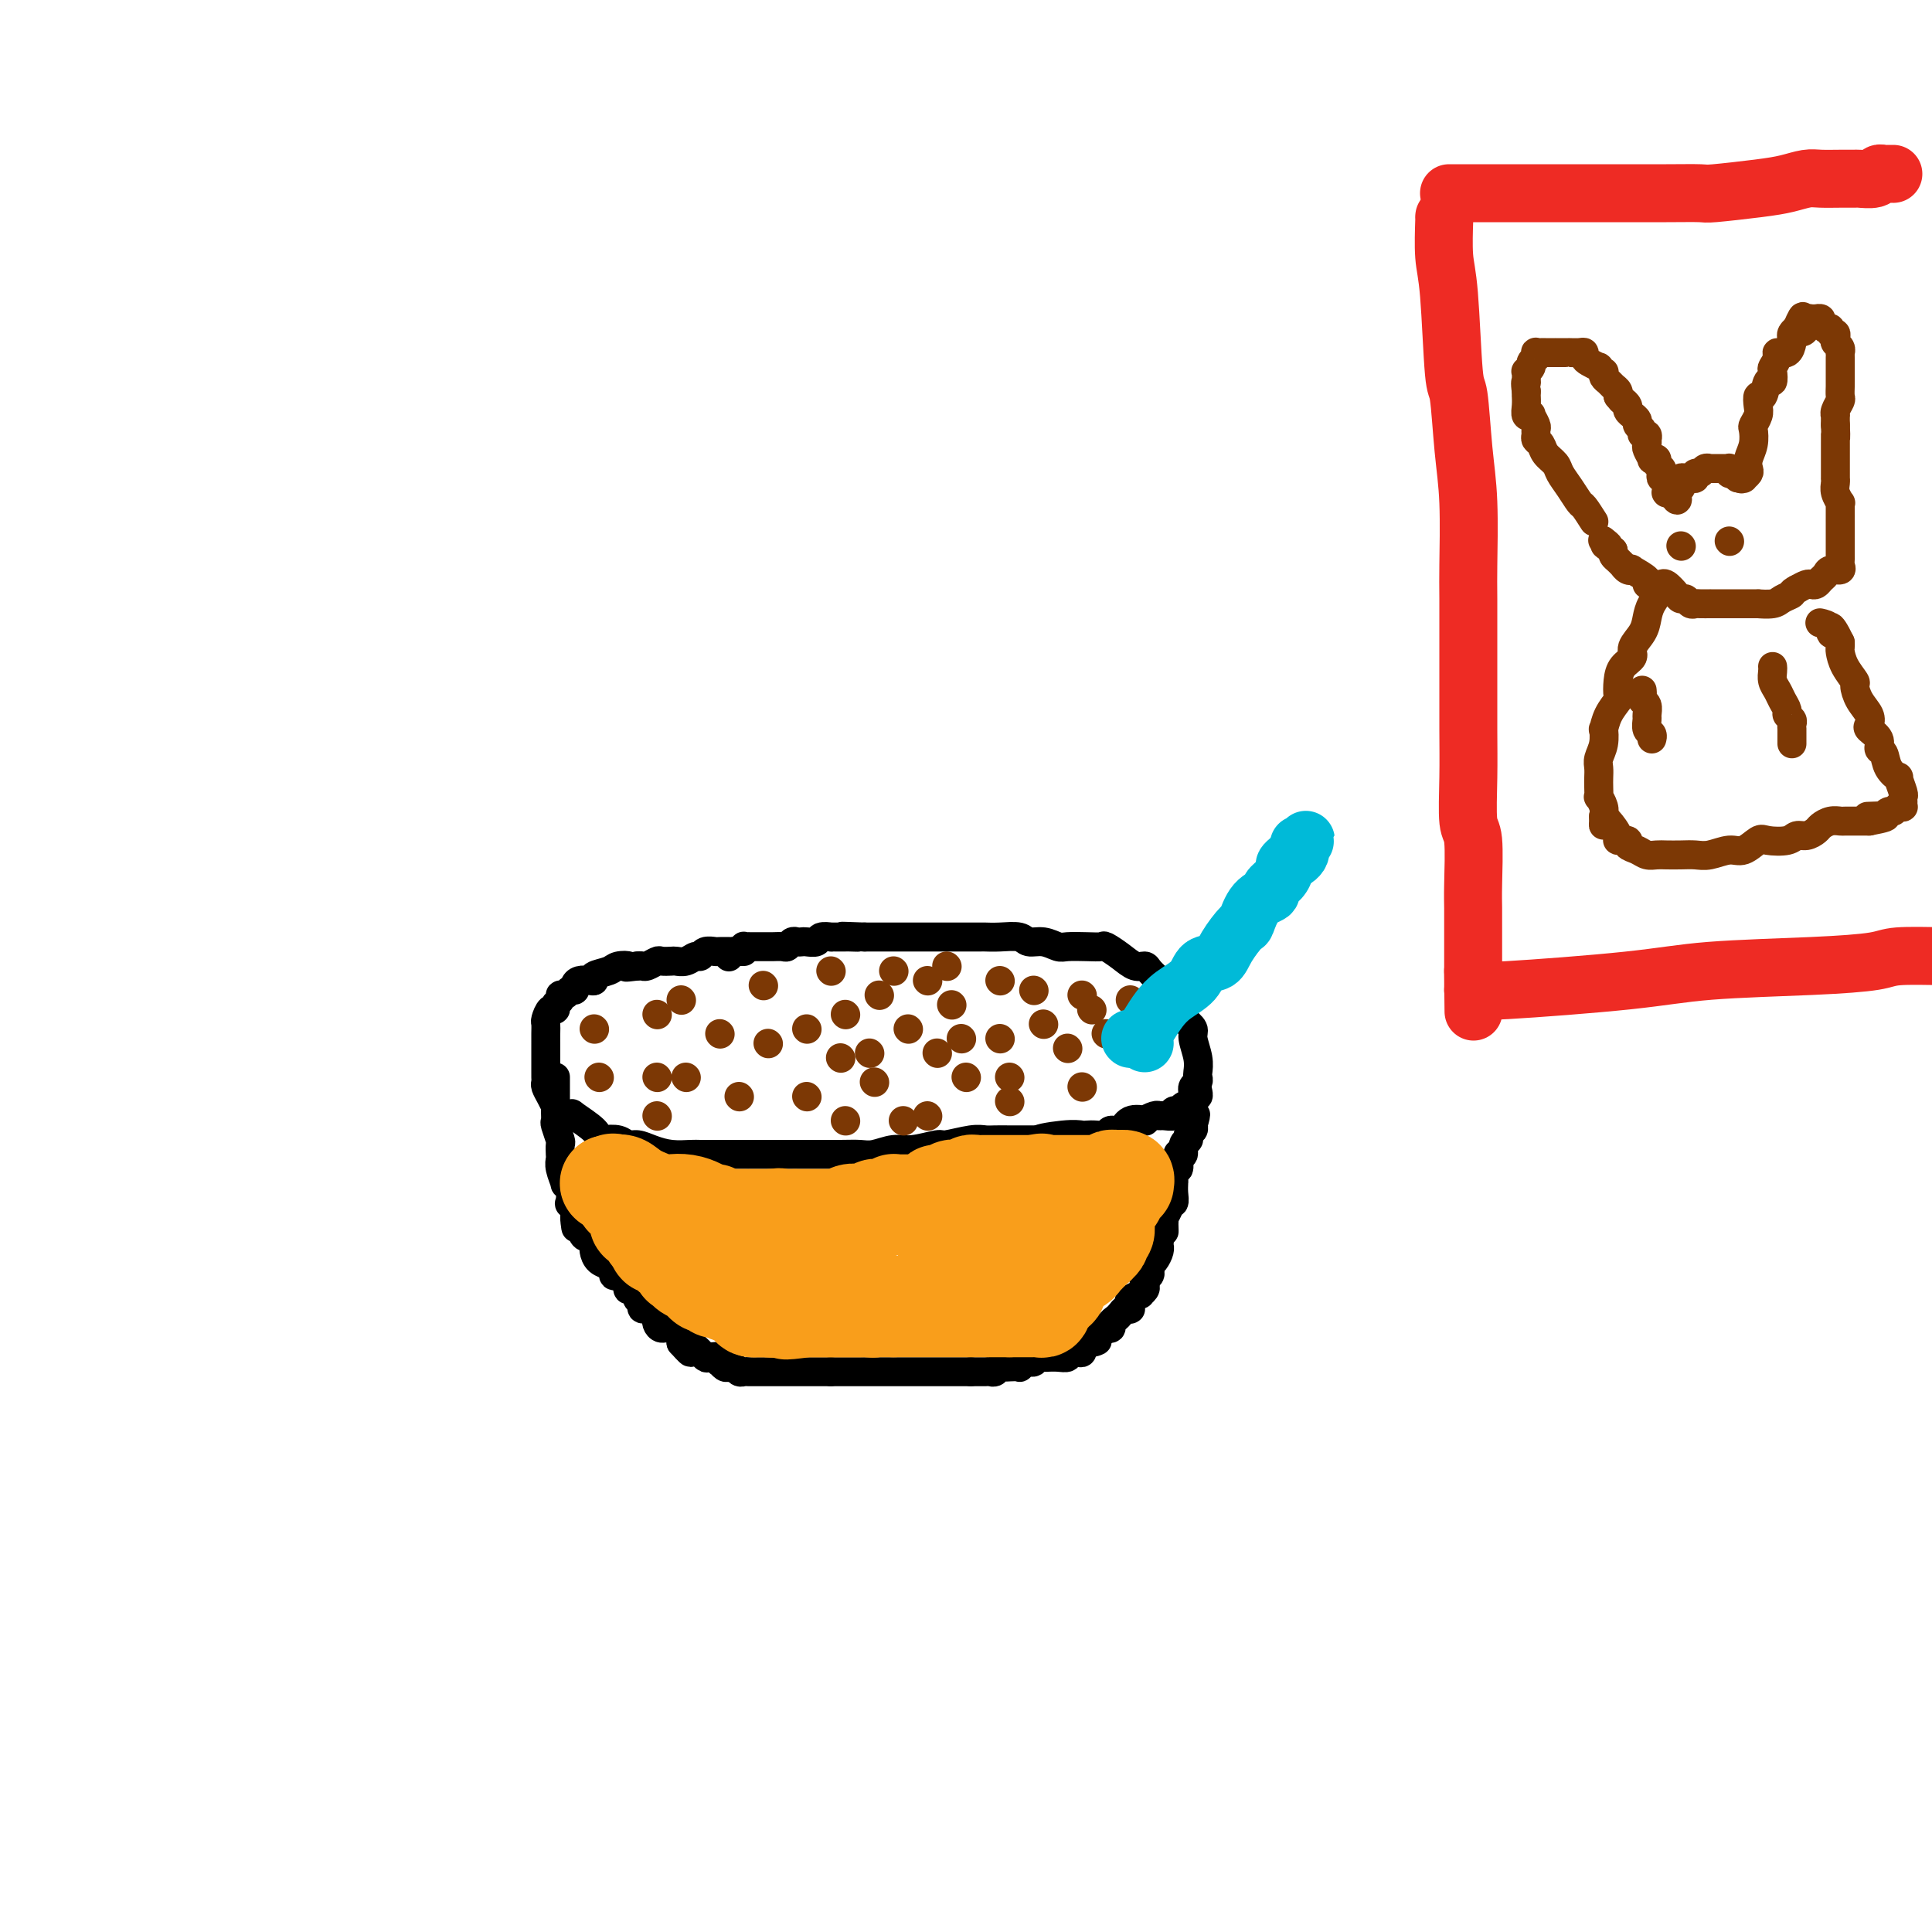 <svg viewBox='0 0 400 400' version='1.1' xmlns='http://www.w3.org/2000/svg' xmlns:xlink='http://www.w3.org/1999/xlink'><g fill='none' stroke='#000000' stroke-width='6' stroke-linecap='round' stroke-linejoin='round'><path d='M154,197c-0.325,0.000 -0.649,0.000 -1,0c-0.351,-0.000 -0.728,-0.001 -1,0c-0.272,0.001 -0.440,0.004 -1,0c-0.560,-0.004 -1.511,-0.016 -2,0c-0.489,0.016 -0.515,0.061 -1,0c-0.485,-0.061 -1.429,-0.226 -2,0c-0.571,0.226 -0.768,0.845 -1,1c-0.232,0.155 -0.500,-0.154 -1,0c-0.500,0.154 -1.232,0.772 -2,1c-0.768,0.228 -1.571,0.065 -2,0c-0.429,-0.065 -0.482,-0.031 -1,0c-0.518,0.031 -1.501,0.061 -2,0c-0.499,-0.061 -0.515,-0.212 -1,0c-0.485,0.212 -1.438,0.788 -2,1c-0.562,0.212 -0.732,0.061 -1,0c-0.268,-0.061 -0.634,-0.030 -1,0'/><path d='M132,200c-3.754,0.477 -2.140,0.170 -2,0c0.140,-0.170 -1.194,-0.203 -2,0c-0.806,0.203 -1.084,0.642 -2,1c-0.916,0.358 -2.470,0.634 -3,1c-0.530,0.366 -0.036,0.820 0,1c0.036,0.180 -0.386,0.086 -1,0c-0.614,-0.086 -1.421,-0.163 -2,0c-0.579,0.163 -0.930,0.565 -1,1c-0.070,0.435 0.140,0.904 0,1c-0.140,0.096 -0.630,-0.182 -1,0c-0.370,0.182 -0.620,0.824 -1,1c-0.380,0.176 -0.889,-0.112 -1,0c-0.111,0.112 0.177,0.625 0,1c-0.177,0.375 -0.818,0.610 -1,1c-0.182,0.390 0.095,0.933 0,1c-0.095,0.067 -0.561,-0.342 -1,0c-0.439,0.342 -0.850,1.435 -1,2c-0.150,0.565 -0.040,0.603 0,1c0.040,0.397 0.011,1.153 0,2c-0.011,0.847 -0.003,1.784 0,2c0.003,0.216 0.001,-0.289 0,0c-0.001,0.289 -0.000,1.373 0,2c0.000,0.627 0.000,0.798 0,1c-0.000,0.202 -0.001,0.434 0,1c0.001,0.566 0.003,1.464 0,2c-0.003,0.536 -0.012,0.710 0,1c0.012,0.290 0.044,0.696 0,1c-0.044,0.304 -0.166,0.505 0,1c0.166,0.495 0.619,1.284 1,2c0.381,0.716 0.691,1.358 1,2'/><path d='M115,229c0.835,3.587 2.421,2.555 3,2c0.579,-0.555 0.151,-0.633 1,0c0.849,0.633 2.976,1.977 4,3c1.024,1.023 0.945,1.723 1,2c0.055,0.277 0.244,0.129 1,0c0.756,-0.129 2.081,-0.241 3,0c0.919,0.241 1.433,0.835 2,1c0.567,0.165 1.186,-0.099 2,0c0.814,0.099 1.821,0.563 3,1c1.179,0.437 2.530,0.849 4,1c1.470,0.151 3.059,0.040 4,0c0.941,-0.040 1.234,-0.011 2,0c0.766,0.011 2.006,0.003 4,0c1.994,-0.003 4.743,-0.001 6,0c1.257,0.001 1.021,0.000 2,0c0.979,-0.000 3.171,-0.000 5,0c1.829,0.000 3.293,0.001 4,0c0.707,-0.001 0.657,-0.004 2,0c1.343,0.004 4.079,0.016 6,0c1.921,-0.016 3.026,-0.061 4,0c0.974,0.061 1.815,0.228 3,0c1.185,-0.228 2.712,-0.849 4,-1c1.288,-0.151 2.337,0.170 4,0c1.663,-0.170 3.939,-0.830 5,-1c1.061,-0.170 0.906,0.151 2,0c1.094,-0.151 3.437,-0.772 5,-1c1.563,-0.228 2.347,-0.061 3,0c0.653,0.061 1.175,0.016 2,0c0.825,-0.016 1.953,-0.004 3,0c1.047,0.004 2.013,0.001 3,0c0.987,-0.001 1.993,-0.001 3,0'/><path d='M215,236c11.803,-0.404 3.312,0.088 1,0c-2.312,-0.088 1.555,-0.754 4,-1c2.445,-0.246 3.466,-0.070 4,0c0.534,0.070 0.580,0.035 1,0c0.420,-0.035 1.213,-0.069 2,0c0.787,0.069 1.568,0.243 2,0c0.432,-0.243 0.517,-0.901 1,-1c0.483,-0.099 1.366,0.362 2,0c0.634,-0.362 1.021,-1.547 2,-2c0.979,-0.453 2.551,-0.174 3,0c0.449,0.174 -0.226,0.244 0,0c0.226,-0.244 1.352,-0.801 2,-1c0.648,-0.199 0.818,-0.038 1,0c0.182,0.038 0.376,-0.045 1,0c0.624,0.045 1.677,0.220 2,0c0.323,-0.220 -0.085,-0.833 0,-1c0.085,-0.167 0.664,0.114 1,0c0.336,-0.114 0.430,-0.623 1,-1c0.570,-0.377 1.617,-0.622 2,-1c0.383,-0.378 0.102,-0.889 0,-1c-0.102,-0.111 -0.023,0.178 0,0c0.023,-0.178 -0.008,-0.821 0,-1c0.008,-0.179 0.054,0.108 0,0c-0.054,-0.108 -0.210,-0.611 0,-1c0.210,-0.389 0.784,-0.664 1,-1c0.216,-0.336 0.073,-0.733 0,-1c-0.073,-0.267 -0.078,-0.403 0,-1c0.078,-0.597 0.237,-1.655 0,-3c-0.237,-1.345 -0.872,-2.978 -1,-4c-0.128,-1.022 0.249,-1.435 0,-2c-0.249,-0.565 -1.125,-1.283 -2,-2'/><path d='M245,211c-0.947,-2.312 -1.816,-1.593 -2,-2c-0.184,-0.407 0.316,-1.942 0,-3c-0.316,-1.058 -1.449,-1.641 -2,-2c-0.551,-0.359 -0.520,-0.494 -1,-1c-0.480,-0.506 -1.470,-1.383 -2,-2c-0.530,-0.617 -0.599,-0.974 -1,-1c-0.401,-0.026 -1.134,0.280 -2,0c-0.866,-0.280 -1.864,-1.147 -3,-2c-1.136,-0.853 -2.411,-1.692 -3,-2c-0.589,-0.308 -0.492,-0.087 -1,0c-0.508,0.087 -1.621,0.038 -3,0c-1.379,-0.038 -3.025,-0.067 -4,0c-0.975,0.067 -1.278,0.228 -2,0c-0.722,-0.228 -1.861,-0.846 -3,-1c-1.139,-0.154 -2.277,0.155 -3,0c-0.723,-0.155 -1.029,-0.774 -2,-1c-0.971,-0.226 -2.606,-0.061 -4,0c-1.394,0.061 -2.547,0.016 -3,0c-0.453,-0.016 -0.204,-0.004 -1,0c-0.796,0.004 -2.636,0.001 -4,0c-1.364,-0.001 -2.253,-0.000 -3,0c-0.747,0.000 -1.351,0.000 -2,0c-0.649,-0.000 -1.344,-0.000 -2,0c-0.656,0.000 -1.274,0.000 -2,0c-0.726,-0.000 -1.560,-0.000 -2,0c-0.440,0.000 -0.484,0.000 -1,0c-0.516,-0.000 -1.503,-0.000 -2,0c-0.497,0.000 -0.504,0.000 -1,0c-0.496,-0.000 -1.480,-0.000 -2,0c-0.520,0.000 -0.577,0.000 -1,0c-0.423,-0.000 -1.211,-0.000 -2,0'/><path d='M179,194c-8.136,-0.309 -3.477,-0.083 -2,0c1.477,0.083 -0.229,0.023 -1,0c-0.771,-0.023 -0.606,-0.007 -1,0c-0.394,0.007 -1.347,0.006 -2,0c-0.653,-0.006 -1.005,-0.016 -1,0c0.005,0.016 0.366,0.057 0,0c-0.366,-0.057 -1.460,-0.211 -2,0c-0.540,0.211 -0.526,0.788 -1,1c-0.474,0.212 -1.437,0.061 -2,0c-0.563,-0.061 -0.727,-0.030 -1,0c-0.273,0.030 -0.654,0.061 -1,0c-0.346,-0.061 -0.656,-0.212 -1,0c-0.344,0.212 -0.721,0.789 -1,1c-0.279,0.211 -0.459,0.057 -1,0c-0.541,-0.057 -1.441,-0.015 -2,0c-0.559,0.015 -0.776,0.004 -1,0c-0.224,-0.004 -0.456,-0.001 -1,0c-0.544,0.001 -1.399,-0.001 -2,0c-0.601,0.001 -0.949,0.004 -1,0c-0.051,-0.004 0.194,-0.016 0,0c-0.194,0.016 -0.826,0.061 -1,0c-0.174,-0.061 0.111,-0.226 0,0c-0.111,0.226 -0.617,0.844 -1,1c-0.383,0.156 -0.641,-0.150 -1,0c-0.359,0.150 -0.817,0.757 -1,1c-0.183,0.243 -0.092,0.121 0,0'/><path d='M115,223c0.000,0.245 0.000,0.490 0,1c-0.000,0.510 -0.001,1.286 0,2c0.001,0.714 0.004,1.365 0,2c-0.004,0.635 -0.015,1.254 0,2c0.015,0.746 0.057,1.618 0,2c-0.057,0.382 -0.211,0.273 0,1c0.211,0.727 0.788,2.290 1,3c0.212,0.710 0.061,0.566 0,1c-0.061,0.434 -0.031,1.447 0,2c0.031,0.553 0.065,0.646 0,1c-0.065,0.354 -0.227,0.968 0,2c0.227,1.032 0.845,2.482 1,3c0.155,0.518 -0.151,0.102 0,0c0.151,-0.102 0.759,0.108 1,1c0.241,0.892 0.116,2.466 0,3c-0.116,0.534 -0.224,0.028 0,0c0.224,-0.028 0.778,0.420 1,1c0.222,0.580 0.111,1.290 0,2'/><path d='M119,252c0.555,4.433 -0.059,1.014 0,0c0.059,-1.014 0.790,0.377 1,1c0.210,0.623 -0.101,0.479 0,1c0.101,0.521 0.616,1.708 1,2c0.384,0.292 0.638,-0.312 1,0c0.362,0.312 0.831,1.540 1,2c0.169,0.460 0.039,0.151 0,0c-0.039,-0.151 0.013,-0.145 0,0c-0.013,0.145 -0.090,0.429 0,1c0.090,0.571 0.349,1.429 1,2c0.651,0.571 1.694,0.856 2,1c0.306,0.144 -0.126,0.147 0,0c0.126,-0.147 0.808,-0.443 1,0c0.192,0.443 -0.107,1.625 0,2c0.107,0.375 0.620,-0.058 1,0c0.380,0.058 0.628,0.607 1,1c0.372,0.393 0.869,0.630 1,1c0.131,0.370 -0.104,0.872 0,1c0.104,0.128 0.548,-0.119 1,0c0.452,0.119 0.912,0.606 1,1c0.088,0.394 -0.197,0.697 0,1c0.197,0.303 0.876,0.606 1,1c0.124,0.394 -0.307,0.879 0,1c0.307,0.121 1.353,-0.121 2,0c0.647,0.121 0.897,0.605 1,1c0.103,0.395 0.059,0.701 0,1c-0.059,0.299 -0.135,0.591 0,1c0.135,0.409 0.479,0.934 1,1c0.521,0.066 1.217,-0.328 2,0c0.783,0.328 1.652,1.380 2,2c0.348,0.620 0.174,0.810 0,1'/><path d='M141,278c3.539,3.994 1.387,0.978 1,0c-0.387,-0.978 0.993,0.082 2,1c1.007,0.918 1.642,1.695 2,2c0.358,0.305 0.439,0.138 1,0c0.561,-0.138 1.603,-0.247 2,0c0.397,0.247 0.148,0.850 0,1c-0.148,0.150 -0.194,-0.152 0,0c0.194,0.152 0.629,0.759 1,1c0.371,0.241 0.677,0.117 1,0c0.323,-0.117 0.664,-0.228 1,0c0.336,0.228 0.667,0.793 1,1c0.333,0.207 0.668,0.055 1,0c0.332,-0.055 0.662,-0.015 1,0c0.338,0.015 0.686,0.004 1,0c0.314,-0.004 0.595,-0.001 1,0c0.405,0.001 0.935,0.000 1,0c0.065,-0.000 -0.333,-0.000 0,0c0.333,0.000 1.399,0.000 2,0c0.601,-0.000 0.739,-0.000 1,0c0.261,0.000 0.647,0.000 1,0c0.353,-0.000 0.673,-0.000 1,0c0.327,0.000 0.661,0.000 1,0c0.339,-0.000 0.682,-0.000 1,0c0.318,0.000 0.609,0.000 1,0c0.391,-0.000 0.882,-0.000 1,0c0.118,0.000 -0.136,0.000 0,0c0.136,-0.000 0.664,-0.000 1,0c0.336,0.000 0.482,0.000 1,0c0.518,-0.000 1.409,-0.000 2,0c0.591,0.000 0.883,0.000 1,0c0.117,-0.000 0.058,-0.000 0,0'/><path d='M172,284c2.962,0.000 1.366,0.000 1,0c-0.366,0.000 0.499,0.000 1,0c0.501,-0.000 0.639,0.000 1,0c0.361,0.000 0.945,0.000 1,0c0.055,0.000 -0.419,0.000 0,0c0.419,0.000 1.732,0.000 2,0c0.268,0.000 -0.510,0.000 0,0c0.510,0.000 2.307,0.000 3,0c0.693,0.000 0.281,0.000 0,0c-0.281,0.000 -0.431,0.000 0,0c0.431,-0.000 1.443,0.000 2,0c0.557,0.000 0.660,0.000 1,0c0.340,0.000 0.918,0.000 1,0c0.082,0.000 -0.333,0.000 0,0c0.333,0.000 1.413,-0.000 2,0c0.587,0.000 0.682,0.000 1,0c0.318,0.000 0.859,-0.000 1,0c0.141,0.000 -0.117,0.000 0,0c0.117,0.000 0.610,-0.000 1,0c0.390,0.000 0.677,0.000 1,0c0.323,0.000 0.682,-0.000 1,0c0.318,0.000 0.596,0.000 1,0c0.404,0.000 0.935,-0.000 1,0c0.065,0.000 -0.336,0.000 0,0c0.336,0.000 1.410,-0.000 2,0c0.590,0.000 0.696,0.000 1,0c0.304,0.000 0.805,-0.000 1,0c0.195,0.000 0.083,0.000 0,0c-0.083,0.000 -0.138,-0.000 0,0c0.138,0.000 0.468,0.000 1,0c0.532,0.000 1.266,0.000 2,0'/><path d='M201,284c4.665,0.000 1.827,0.001 1,0c-0.827,-0.001 0.356,-0.004 1,0c0.644,0.004 0.750,0.015 1,0c0.250,-0.015 0.643,-0.057 1,0c0.357,0.057 0.678,0.211 1,0c0.322,-0.211 0.646,-0.788 1,-1c0.354,-0.212 0.737,-0.061 1,0c0.263,0.061 0.404,0.031 1,0c0.596,-0.031 1.646,-0.065 2,0c0.354,0.065 0.010,0.228 0,0c-0.010,-0.228 0.313,-0.846 1,-1c0.687,-0.154 1.738,0.155 2,0c0.262,-0.155 -0.264,-0.774 0,-1c0.264,-0.226 1.318,-0.060 2,0c0.682,0.060 0.992,0.012 1,0c0.008,-0.012 -0.284,0.011 0,0c0.284,-0.011 1.146,-0.055 2,0c0.854,0.055 1.699,0.211 2,0c0.301,-0.211 0.056,-0.788 0,-1c-0.056,-0.212 0.076,-0.060 0,0c-0.076,0.060 -0.361,0.026 0,0c0.361,-0.026 1.368,-0.046 2,0c0.632,0.046 0.887,0.156 1,0c0.113,-0.156 0.082,-0.578 0,-1c-0.082,-0.422 -0.214,-0.844 0,-1c0.214,-0.156 0.776,-0.044 1,0c0.224,0.044 0.112,0.022 0,0'/><path d='M225,278c3.874,-0.885 1.559,-0.097 1,0c-0.559,0.097 0.639,-0.496 1,-1c0.361,-0.504 -0.115,-0.920 0,-1c0.115,-0.080 0.819,0.175 1,0c0.181,-0.175 -0.163,-0.782 0,-1c0.163,-0.218 0.831,-0.047 1,0c0.169,0.047 -0.162,-0.029 0,0c0.162,0.029 0.817,0.162 1,0c0.183,-0.162 -0.105,-0.618 0,-1c0.105,-0.382 0.602,-0.691 1,-1c0.398,-0.309 0.695,-0.618 1,-1c0.305,-0.382 0.618,-0.837 1,-1c0.382,-0.163 0.832,-0.032 1,0c0.168,0.032 0.053,-0.034 0,0c-0.053,0.034 -0.043,0.168 0,0c0.043,-0.168 0.120,-0.636 0,-1c-0.120,-0.364 -0.438,-0.622 0,-1c0.438,-0.378 1.633,-0.875 2,-1c0.367,-0.125 -0.094,0.121 0,0c0.094,-0.121 0.743,-0.610 1,-1c0.257,-0.390 0.121,-0.682 0,-1c-0.121,-0.318 -0.226,-0.662 0,-1c0.226,-0.338 0.782,-0.671 1,-1c0.218,-0.329 0.097,-0.652 0,-1c-0.097,-0.348 -0.170,-0.719 0,-1c0.170,-0.281 0.581,-0.473 1,-1c0.419,-0.527 0.844,-1.389 1,-2c0.156,-0.611 0.042,-0.972 0,-1c-0.042,-0.028 -0.012,0.278 0,0c0.012,-0.278 0.006,-1.139 0,-2'/><path d='M240,256c0.845,-2.034 0.957,-1.118 1,-1c0.043,0.118 0.015,-0.563 0,-1c-0.015,-0.437 -0.019,-0.629 0,-1c0.019,-0.371 0.061,-0.921 0,-1c-0.061,-0.079 -0.227,0.313 0,0c0.227,-0.313 0.845,-1.331 1,-2c0.155,-0.669 -0.155,-0.988 0,-1c0.155,-0.012 0.774,0.282 1,0c0.226,-0.282 0.060,-1.141 0,-2c-0.060,-0.859 -0.012,-1.716 0,-2c0.012,-0.284 -0.011,0.007 0,0c0.011,-0.007 0.055,-0.313 0,-1c-0.055,-0.687 -0.211,-1.757 0,-2c0.211,-0.243 0.787,0.341 1,0c0.213,-0.341 0.061,-1.606 0,-2c-0.061,-0.394 -0.031,0.084 0,0c0.031,-0.084 0.065,-0.730 0,-1c-0.065,-0.270 -0.228,-0.164 0,0c0.228,0.164 0.846,0.384 1,0c0.154,-0.384 -0.156,-1.374 0,-2c0.156,-0.626 0.778,-0.889 1,-1c0.222,-0.111 0.046,-0.071 0,0c-0.046,0.071 0.039,0.174 0,0c-0.039,-0.174 -0.203,-0.624 0,-1c0.203,-0.376 0.772,-0.679 1,-1c0.228,-0.321 0.114,-0.661 0,-1'/><path d='M247,233c1.083,-3.802 0.290,-1.806 0,-1c-0.290,0.806 -0.078,0.423 0,0c0.078,-0.423 0.021,-0.884 0,-1c-0.021,-0.116 -0.005,0.115 0,0c0.005,-0.115 0.000,-0.574 0,-1c-0.000,-0.426 0.004,-0.817 0,-1c-0.004,-0.183 -0.015,-0.158 0,0c0.015,0.158 0.057,0.449 0,0c-0.057,-0.449 -0.211,-1.637 0,-2c0.211,-0.363 0.789,0.099 1,0c0.211,-0.099 0.057,-0.757 0,-1c-0.057,-0.243 -0.016,-0.069 0,0c0.016,0.069 0.008,0.035 0,0'/></g>
<g fill='none' stroke='#7C3805' stroke-width='6' stroke-linecap='round' stroke-linejoin='round'><path d='M149,214c0.000,0.000 0.100,0.100 0.1,0.1'/><path d='M159,216c0.000,0.000 0.100,0.100 0.1,0.1'/><path d='M174,219c0.000,0.000 0.100,0.100 0.1,0.1'/><path d='M167,213c0.000,0.000 0.100,0.100 0.1,0.1'/><path d='M158,204c0.000,0.000 0.100,0.100 0.1,0.1'/><path d='M141,207c0.000,0.000 0.100,0.100 0.1,0.1'/><path d='M136,210c0.000,0.000 0.100,0.100 0.1,0.1'/><path d='M136,223c0.000,0.000 0.100,0.100 0.1,0.1'/><path d='M142,223c0.000,0.000 0.100,0.100 0.1,0.1'/><path d='M123,213c0.000,0.000 0.100,0.100 0.1,0.1'/><path d='M153,227c0.000,0.000 0.100,0.100 0.1,0.1'/><path d='M167,227c0.000,0.000 0.100,0.100 0.1,0.1'/><path d='M180,218c0.000,0.000 0.100,0.100 0.1,0.1'/><path d='M175,210c0.000,0.000 0.100,0.100 0.1,0.1'/><path d='M172,201c0.000,0.000 0.100,0.100 0.1,0.1'/><path d='M185,201c0.000,0.000 0.100,0.100 0.1,0.1'/><path d='M182,206c0.000,0.000 0.100,0.100 0.1,0.1'/><path d='M188,213c0.000,0.000 0.100,0.100 0.1,0.1'/><path d='M197,208c0.000,0.000 0.100,0.100 0.1,0.1'/><path d='M192,203c0.000,0.000 0.100,0.100 0.1,0.1'/><path d='M214,205c0.000,0.000 0.100,0.100 0.1,0.1'/><path d='M207,203c0.000,0.000 0.100,0.100 0.1,0.1'/><path d='M196,200c0.000,0.000 0.100,0.100 0.1,0.1'/><path d='M207,215c0.000,0.000 0.100,0.100 0.1,0.1'/><path d='M216,212c0.000,0.000 0.100,0.100 0.1,0.1'/><path d='M221,217c0.000,0.000 0.100,0.100 0.1,0.1'/><path d='M229,214c0.000,0.000 0.100,0.100 0.1,0.1'/><path d='M226,209c0.000,0.000 0.100,0.100 0.1,0.1'/><path d='M224,206c0.000,0.000 0.100,0.100 0.1,0.1'/><path d='M234,207c0.000,0.000 0.100,0.100 0.1,0.1'/><path d='M237,217c0.000,0.000 0.100,0.100 0.1,0.1'/><path d='M224,225c0.000,0.000 0.100,0.100 0.1,0.1'/><path d='M209,223c0.000,0.000 0.100,0.100 0.1,0.1'/><path d='M199,215c0.000,0.000 0.100,0.100 0.1,0.1'/><path d='M194,218c0.000,0.000 0.100,0.100 0.1,0.1'/><path d='M200,223c0.000,0.000 0.100,0.100 0.1,0.1'/><path d='M181,224c0.000,0.000 0.100,0.100 0.1,0.1'/><path d='M187,232c0.000,0.000 0.100,0.100 0.1,0.1'/><path d='M192,231c0.000,0.000 0.100,0.100 0.1,0.1'/><path d='M136,231c0.000,0.000 0.100,0.100 0.1,0.1'/><path d='M124,223c0.000,0.000 0.100,0.100 0.1,0.1'/><path d='M175,232c0.000,0.000 0.100,0.100 0.1,0.1'/><path d='M209,228c0.000,0.000 0.100,0.100 0.1,0.1'/></g>
<g fill='none' stroke='#F99E1B' stroke-width='20' stroke-linecap='round' stroke-linejoin='round'><path d='M139,252c0.303,-0.130 0.606,-0.260 1,0c0.394,0.260 0.879,0.908 1,1c0.121,0.092 -0.122,-0.374 0,0c0.122,0.374 0.610,1.589 1,2c0.390,0.411 0.682,0.018 1,0c0.318,-0.018 0.664,0.338 1,1c0.336,0.662 0.664,1.630 1,2c0.336,0.370 0.682,0.140 1,0c0.318,-0.140 0.608,-0.191 1,0c0.392,0.191 0.888,0.626 1,1c0.112,0.374 -0.158,0.689 0,1c0.158,0.311 0.746,0.618 1,1c0.254,0.382 0.176,0.837 0,1c-0.176,0.163 -0.449,0.033 0,0c0.449,-0.033 1.621,0.029 2,0c0.379,-0.029 -0.035,-0.151 0,0c0.035,0.151 0.517,0.576 1,1'/><path d='M152,263c1.946,1.944 0.310,1.305 0,1c-0.310,-0.305 0.706,-0.275 1,0c0.294,0.275 -0.132,0.795 0,1c0.132,0.205 0.823,0.093 1,0c0.177,-0.093 -0.160,-0.168 0,0c0.160,0.168 0.817,0.580 1,1c0.183,0.420 -0.109,0.848 0,1c0.109,0.152 0.617,0.026 1,0c0.383,-0.026 0.639,0.046 1,0c0.361,-0.046 0.828,-0.209 1,0c0.172,0.209 0.050,0.791 0,1c-0.050,0.209 -0.028,0.046 0,0c0.028,-0.046 0.064,0.025 0,0c-0.064,-0.025 -0.227,-0.147 0,0c0.227,0.147 0.843,0.561 1,1c0.157,0.439 -0.144,0.902 0,1c0.144,0.098 0.732,-0.170 1,0c0.268,0.170 0.217,0.778 0,1c-0.217,0.222 -0.600,0.060 -1,0c-0.400,-0.060 -0.819,-0.016 -1,0c-0.181,0.016 -0.126,0.004 0,0c0.126,-0.004 0.322,-0.001 0,0c-0.322,0.001 -1.161,0.001 -2,0'/><path d='M156,271c-0.719,0.127 -1.015,-0.555 -1,-1c0.015,-0.445 0.342,-0.654 0,-1c-0.342,-0.346 -1.353,-0.828 -2,-1c-0.647,-0.172 -0.930,-0.032 -1,0c-0.070,0.032 0.073,-0.044 0,0c-0.073,0.044 -0.362,0.209 -1,0c-0.638,-0.209 -1.624,-0.792 -2,-1c-0.376,-0.208 -0.142,-0.041 0,0c0.142,0.041 0.192,-0.045 0,0c-0.192,0.045 -0.626,0.222 -1,0c-0.374,-0.222 -0.689,-0.843 -1,-1c-0.311,-0.157 -0.619,0.150 -1,0c-0.381,-0.150 -0.836,-0.757 -1,-1c-0.164,-0.243 -0.037,-0.120 0,0c0.037,0.120 -0.015,0.239 0,0c0.015,-0.239 0.096,-0.834 0,-1c-0.096,-0.166 -0.369,0.099 -1,0c-0.631,-0.099 -1.620,-0.562 -2,-1c-0.380,-0.438 -0.152,-0.852 0,-1c0.152,-0.148 0.229,-0.028 0,0c-0.229,0.028 -0.765,-0.034 -1,0c-0.235,0.034 -0.171,0.163 0,0c0.171,-0.163 0.448,-0.618 0,-1c-0.448,-0.382 -1.622,-0.691 -2,-1c-0.378,-0.309 0.039,-0.618 0,-1c-0.039,-0.382 -0.532,-0.837 -1,-1c-0.468,-0.163 -0.909,-0.033 -1,0c-0.091,0.033 0.168,-0.029 0,0c-0.168,0.029 -0.762,0.151 -1,0c-0.238,-0.151 -0.119,-0.576 0,-1'/><path d='M136,257c-3.106,-2.349 -0.870,-1.222 0,-1c0.870,0.222 0.374,-0.463 0,-1c-0.374,-0.537 -0.626,-0.928 -1,-1c-0.374,-0.072 -0.871,0.173 -1,0c-0.129,-0.173 0.109,-0.763 0,-1c-0.109,-0.237 -0.565,-0.119 -1,0c-0.435,0.119 -0.849,0.239 -1,0c-0.151,-0.239 -0.039,-0.838 0,-1c0.039,-0.162 0.007,0.114 0,0c-0.007,-0.114 0.012,-0.618 0,-1c-0.012,-0.382 -0.055,-0.642 0,-1c0.055,-0.358 0.208,-0.814 0,-1c-0.208,-0.186 -0.778,-0.101 -1,0c-0.222,0.101 -0.098,0.219 0,0c0.098,-0.219 0.170,-0.776 0,-1c-0.170,-0.224 -0.581,-0.116 -1,0c-0.419,0.116 -0.847,0.241 -1,0c-0.153,-0.241 -0.031,-0.848 0,-1c0.031,-0.152 -0.030,0.151 0,0c0.030,-0.151 0.151,-0.758 0,-1c-0.151,-0.242 -0.576,-0.121 -1,0'/><path d='M128,246c-1.460,-1.928 -1.109,-1.249 -1,-1c0.109,0.249 -0.023,0.067 0,0c0.023,-0.067 0.202,-0.018 0,0c-0.202,0.018 -0.785,0.005 -1,0c-0.215,-0.005 -0.061,-0.001 0,0c0.061,0.001 0.031,0.001 0,0'/><path d='M126,245c0.250,0.045 0.499,0.089 1,0c0.501,-0.089 1.253,-0.312 2,0c0.747,0.312 1.488,1.158 3,2c1.512,0.842 3.795,1.680 5,2c1.205,0.320 1.331,0.123 2,0c0.669,-0.123 1.881,-0.173 3,0c1.119,0.173 2.144,0.568 3,1c0.856,0.432 1.544,0.900 2,1c0.456,0.100 0.680,-0.169 1,0c0.320,0.169 0.734,0.777 1,1c0.266,0.223 0.382,0.060 1,0c0.618,-0.060 1.737,-0.016 2,0c0.263,0.016 -0.329,0.004 0,0c0.329,-0.004 1.581,-0.001 2,0c0.419,0.001 0.006,0.000 0,0c-0.006,-0.000 0.394,-0.000 1,0c0.606,0.000 1.419,0.000 2,0c0.581,-0.000 0.929,-0.000 1,0c0.071,0.000 -0.135,0.000 0,0c0.135,-0.000 0.610,-0.000 1,0c0.390,0.000 0.695,0.000 1,0'/><path d='M160,252c5.740,1.083 3.091,0.290 2,0c-1.091,-0.290 -0.624,-0.078 0,0c0.624,0.078 1.406,0.021 2,0c0.594,-0.021 0.999,-0.006 1,0c0.001,0.006 -0.400,0.001 0,0c0.400,-0.001 1.603,-0.000 2,0c0.397,0.000 -0.013,0.000 0,0c0.013,-0.000 0.450,0.000 1,0c0.550,-0.000 1.213,-0.000 2,0c0.787,0.000 1.699,0.001 2,0c0.301,-0.001 -0.009,-0.004 0,0c0.009,0.004 0.336,0.015 1,0c0.664,-0.015 1.665,-0.057 2,0c0.335,0.057 0.005,0.211 0,0c-0.005,-0.211 0.314,-0.788 1,-1c0.686,-0.212 1.737,-0.061 2,0c0.263,0.061 -0.262,0.030 0,0c0.262,-0.030 1.313,-0.060 2,0c0.687,0.060 1.011,0.208 1,0c-0.011,-0.208 -0.357,-0.774 0,-1c0.357,-0.226 1.418,-0.113 2,0c0.582,0.113 0.685,0.226 1,0c0.315,-0.226 0.840,-0.793 1,-1c0.160,-0.207 -0.047,-0.056 0,0c0.047,0.056 0.346,0.015 1,0c0.654,-0.015 1.663,-0.004 2,0c0.337,0.004 0.002,0.001 0,0c-0.002,-0.001 0.329,-0.000 1,0c0.671,0.000 1.681,0.000 2,0c0.319,-0.000 -0.052,-0.000 0,0c0.052,0.000 0.526,0.000 1,0'/><path d='M192,249c5.114,-0.708 1.898,-0.978 1,-1c-0.898,-0.022 0.520,0.204 1,0c0.480,-0.204 0.022,-0.840 0,-1c-0.022,-0.160 0.393,0.154 1,0c0.607,-0.154 1.405,-0.777 2,-1c0.595,-0.223 0.985,-0.046 1,0c0.015,0.046 -0.346,-0.040 0,0c0.346,0.040 1.398,0.207 2,0c0.602,-0.207 0.754,-0.788 1,-1c0.246,-0.212 0.587,-0.057 1,0c0.413,0.057 0.898,0.015 1,0c0.102,-0.015 -0.180,-0.004 0,0c0.180,0.004 0.823,0.001 1,0c0.177,-0.001 -0.111,-0.000 0,0c0.111,0.000 0.621,0.000 1,0c0.379,-0.000 0.626,-0.000 1,0c0.374,0.000 0.873,0.000 1,0c0.127,-0.000 -0.120,-0.000 0,0c0.120,0.000 0.605,0.000 1,0c0.395,-0.000 0.698,-0.000 1,0c0.302,0.000 0.602,0.000 1,0c0.398,-0.000 0.894,-0.000 1,0c0.106,0.000 -0.179,0.000 0,0c0.179,-0.000 0.821,-0.000 1,0c0.179,0.000 -0.106,0.000 0,0c0.106,-0.000 0.602,-0.000 1,0c0.398,0.000 0.699,0.000 1,0'/><path d='M214,245c3.360,-0.619 0.761,-0.166 0,0c-0.761,0.166 0.317,0.044 1,0c0.683,-0.044 0.971,-0.012 1,0c0.029,0.012 -0.199,0.003 0,0c0.199,-0.003 0.827,-0.001 1,0c0.173,0.001 -0.107,0.000 0,0c0.107,-0.000 0.602,-0.000 1,0c0.398,0.000 0.698,0.000 1,0c0.302,-0.000 0.605,-0.000 1,0c0.395,0.000 0.880,0.000 1,0c0.120,-0.000 -0.127,-0.000 0,0c0.127,0.000 0.626,0.000 1,0c0.374,-0.000 0.621,-0.000 1,0c0.379,0.000 0.889,0.000 1,0c0.111,-0.000 -0.176,-0.000 0,0c0.176,0.000 0.817,0.000 1,0c0.183,-0.000 -0.092,-0.000 0,0c0.092,0.000 0.550,0.000 1,0c0.450,-0.000 0.890,-0.000 1,0c0.110,0.000 -0.110,0.001 0,0c0.110,-0.001 0.551,-0.004 1,0c0.449,0.004 0.908,0.015 1,0c0.092,-0.015 -0.181,-0.056 0,0c0.181,0.056 0.818,0.207 1,0c0.182,-0.207 -0.091,-0.774 0,-1c0.091,-0.226 0.545,-0.113 1,0'/><path d='M231,244c2.794,-0.138 1.281,0.016 1,0c-0.281,-0.016 0.672,-0.201 1,0c0.328,0.201 0.032,0.789 0,1c-0.032,0.211 0.201,0.045 0,0c-0.201,-0.045 -0.838,0.030 -1,0c-0.162,-0.030 0.149,-0.167 0,0c-0.149,0.167 -0.758,0.637 -1,1c-0.242,0.363 -0.118,0.619 0,1c0.118,0.381 0.229,0.886 0,1c-0.229,0.114 -0.797,-0.163 -1,0c-0.203,0.163 -0.040,0.764 0,1c0.040,0.236 -0.042,0.106 0,0c0.042,-0.106 0.207,-0.187 0,0c-0.207,0.187 -0.788,0.641 -1,1c-0.212,0.359 -0.057,0.622 0,1c0.057,0.378 0.015,0.871 0,1c-0.015,0.129 -0.004,-0.106 0,0c0.004,0.106 0.002,0.553 0,1'/><path d='M229,253c-0.305,1.425 -0.068,0.486 0,0c0.068,-0.486 -0.035,-0.520 0,0c0.035,0.520 0.206,1.592 0,2c-0.206,0.408 -0.791,0.152 -1,0c-0.209,-0.152 -0.042,-0.198 0,0c0.042,0.198 -0.040,0.642 0,1c0.040,0.358 0.203,0.632 0,1c-0.203,0.368 -0.773,0.830 -1,1c-0.227,0.170 -0.112,0.049 0,0c0.112,-0.049 0.223,-0.027 0,0c-0.223,0.027 -0.778,0.059 -1,0c-0.222,-0.059 -0.111,-0.208 0,0c0.111,0.208 0.222,0.773 0,1c-0.222,0.227 -0.777,0.116 -1,0c-0.223,-0.116 -0.115,-0.238 0,0c0.115,0.238 0.238,0.834 0,1c-0.238,0.166 -0.836,-0.099 -1,0c-0.164,0.099 0.107,0.562 0,1c-0.107,0.438 -0.591,0.849 -1,1c-0.409,0.151 -0.743,0.040 -1,0c-0.257,-0.040 -0.436,-0.008 -1,0c-0.564,0.008 -1.512,-0.008 -2,0c-0.488,0.008 -0.517,0.040 -1,0c-0.483,-0.040 -1.421,-0.150 -2,0c-0.579,0.150 -0.799,0.562 -1,1c-0.201,0.438 -0.383,0.902 -1,1c-0.617,0.098 -1.671,-0.170 -2,0c-0.329,0.170 0.065,0.776 0,1c-0.065,0.224 -0.590,0.064 -1,0c-0.410,-0.064 -0.705,-0.032 -1,0'/><path d='M210,265c-2.241,0.692 -1.843,0.921 -2,1c-0.157,0.079 -0.869,0.007 -1,0c-0.131,-0.007 0.319,0.051 0,0c-0.319,-0.051 -1.408,-0.210 -2,0c-0.592,0.210 -0.687,0.789 -1,1c-0.313,0.211 -0.844,0.056 -1,0c-0.156,-0.056 0.062,-0.011 0,0c-0.062,0.011 -0.405,-0.011 -1,0c-0.595,0.011 -1.441,0.056 -2,0c-0.559,-0.056 -0.831,-0.212 -1,0c-0.169,0.212 -0.235,0.793 -1,1c-0.765,0.207 -2.228,0.040 -3,0c-0.772,-0.040 -0.854,0.046 -1,0c-0.146,-0.046 -0.356,-0.222 -1,0c-0.644,0.222 -1.722,0.844 -2,1c-0.278,0.156 0.242,-0.154 0,0c-0.242,0.154 -1.248,0.772 -2,1c-0.752,0.228 -1.252,0.065 -2,0c-0.748,-0.065 -1.744,-0.031 -2,0c-0.256,0.031 0.227,0.061 0,0c-0.227,-0.061 -1.164,-0.212 -2,0c-0.836,0.212 -1.571,0.789 -2,1c-0.429,0.211 -0.553,0.057 -1,0c-0.447,-0.057 -1.218,-0.015 -2,0c-0.782,0.015 -1.575,0.004 -2,0c-0.425,-0.004 -0.480,-0.001 -1,0c-0.520,0.001 -1.504,0.000 -2,0c-0.496,-0.000 -0.504,-0.000 -1,0c-0.496,0.000 -1.480,0.000 -2,0c-0.520,-0.000 -0.577,-0.000 -1,0c-0.423,0.000 -1.211,0.000 -2,0'/><path d='M167,271c-7.135,0.928 -3.474,0.249 -2,0c1.474,-0.249 0.760,-0.067 0,0c-0.760,0.067 -1.566,0.018 -2,0c-0.434,-0.018 -0.495,-0.005 -1,0c-0.505,0.005 -1.455,0.001 -2,0c-0.545,-0.001 -0.684,-0.000 -1,0c-0.316,0.000 -0.808,0.000 -1,0c-0.192,-0.000 -0.084,-0.000 0,0c0.084,0.000 0.143,0.000 0,0c-0.143,-0.000 -0.488,-0.000 -1,0c-0.512,0.000 -1.190,0.000 -1,0c0.190,-0.000 1.247,-0.000 2,0c0.753,0.000 1.200,0.000 2,0c0.800,-0.000 1.953,-0.000 3,0c1.047,0.000 1.988,0.000 3,0c1.012,-0.000 2.093,-0.000 3,0c0.907,0.000 1.638,0.000 3,0c1.362,-0.000 3.356,-0.000 4,0c0.644,0.000 -0.061,0.000 0,0c0.061,-0.000 0.886,-0.000 2,0c1.114,0.000 2.515,0.000 3,0c0.485,-0.000 0.054,-0.000 0,0c-0.054,0.000 0.270,0.000 1,0c0.730,-0.000 1.865,0.000 3,0'/><path d='M185,271c4.509,0.000 1.781,0.000 1,0c-0.781,0.000 0.386,0.000 1,0c0.614,-0.000 0.674,0.000 1,0c0.326,0.000 0.918,0.000 1,0c0.082,0.000 -0.347,0.000 0,0c0.347,0.000 1.468,0.000 2,0c0.532,0.000 0.475,0.000 1,0c0.525,0.000 1.633,0.000 2,0c0.367,0.000 -0.007,0.000 0,0c0.007,0.000 0.393,0.000 1,0c0.607,0.000 1.434,0.000 2,0c0.566,0.000 0.872,0.000 1,0c0.128,-0.000 0.077,-0.000 0,0c-0.077,0.000 -0.179,0.000 0,0c0.179,0.000 0.639,0.000 1,0c0.361,0.000 0.623,0.000 1,0c0.377,0.000 0.871,0.000 1,0c0.129,0.000 -0.106,0.000 0,0c0.106,0.000 0.553,0.000 1,0c0.447,0.000 0.893,0.000 1,0c0.107,0.000 -0.125,0.000 0,0c0.125,0.000 0.608,0.000 1,0c0.392,0.000 0.692,0.000 1,0c0.308,0.000 0.624,0.000 1,0c0.376,0.000 0.812,0.000 1,0c0.188,0.000 0.128,0.000 0,0c-0.128,0.000 -0.322,0.000 0,0c0.322,0.000 1.161,0.000 2,0'/><path d='M209,271c3.874,0.000 1.559,0.000 1,0c-0.559,-0.000 0.639,-0.000 1,0c0.361,0.000 -0.115,0.000 0,0c0.115,-0.000 0.819,-0.000 1,0c0.181,0.000 -0.163,0.000 0,0c0.163,-0.000 0.831,-0.000 1,0c0.169,0.000 -0.161,0.001 0,0c0.161,-0.001 0.814,-0.004 1,0c0.186,0.004 -0.093,0.016 0,0c0.093,-0.016 0.560,-0.061 1,0c0.440,0.061 0.854,0.226 1,0c0.146,-0.226 0.025,-0.844 0,-1c-0.025,-0.156 0.046,0.151 0,0c-0.046,-0.151 -0.210,-0.759 0,-1c0.210,-0.241 0.792,-0.116 1,0c0.208,0.116 0.041,0.223 0,0c-0.041,-0.223 0.045,-0.777 0,-1c-0.045,-0.223 -0.222,-0.115 0,0c0.222,0.115 0.844,0.238 1,0c0.156,-0.238 -0.154,-0.837 0,-1c0.154,-0.163 0.772,0.110 1,0c0.228,-0.110 0.065,-0.603 0,-1c-0.065,-0.397 -0.033,-0.699 0,-1'/><path d='M219,265c0.606,-0.864 0.121,-0.025 0,0c-0.121,0.025 0.124,-0.764 0,-1c-0.124,-0.236 -0.615,0.080 -1,0c-0.385,-0.080 -0.665,-0.557 -1,-1c-0.335,-0.443 -0.726,-0.851 -1,-1c-0.274,-0.149 -0.430,-0.040 -1,0c-0.570,0.040 -1.555,0.011 -2,0c-0.445,-0.011 -0.349,-0.003 -1,0c-0.651,0.003 -2.050,0.001 -3,0c-0.950,-0.001 -1.453,-0.000 -2,0c-0.547,0.000 -1.138,0.000 -2,0c-0.862,-0.000 -1.994,-0.000 -3,0c-1.006,0.000 -1.886,0.000 -3,0c-1.114,-0.000 -2.461,-0.000 -3,0c-0.539,0.000 -0.269,0.000 0,0'/></g>
<g fill='none' stroke='#00BAD8' stroke-width='12' stroke-linecap='round' stroke-linejoin='round'><path d='M234,215c0.000,0.000 0.100,0.100 0.1,0.1'/><path d='M237,216c-0.069,-0.690 -0.138,-1.381 0,-2c0.138,-0.619 0.483,-1.168 1,-2c0.517,-0.832 1.206,-1.948 2,-3c0.794,-1.052 1.692,-2.040 3,-3c1.308,-0.960 3.027,-1.890 4,-3c0.973,-1.110 1.202,-2.399 2,-3c0.798,-0.601 2.166,-0.514 3,-1c0.834,-0.486 1.135,-1.545 2,-3c0.865,-1.455 2.293,-3.306 3,-4c0.707,-0.694 0.693,-0.230 1,-1c0.307,-0.770 0.934,-2.773 2,-4c1.066,-1.227 2.572,-1.677 3,-2c0.428,-0.323 -0.222,-0.520 0,-1c0.222,-0.480 1.316,-1.242 2,-2c0.684,-0.758 0.956,-1.513 1,-2c0.044,-0.487 -0.142,-0.708 0,-1c0.142,-0.292 0.612,-0.655 1,-1c0.388,-0.345 0.694,-0.673 1,-1'/><path d='M268,177c4.735,-6.066 1.073,-1.730 0,0c-1.073,1.730 0.444,0.856 1,0c0.556,-0.856 0.150,-1.692 0,-2c-0.150,-0.308 -0.043,-0.088 0,0c0.043,0.088 0.021,0.044 0,0'/></g>
<g fill='none' stroke='#EE2B24' stroke-width='12' stroke-linecap='round' stroke-linejoin='round'><path d='M299,45c0.024,-0.252 0.048,-0.503 0,1c-0.048,1.503 -0.168,4.762 0,7c0.168,2.238 0.623,3.455 1,8c0.377,4.545 0.675,12.418 1,16c0.325,3.582 0.675,2.872 1,5c0.325,2.128 0.623,7.092 1,11c0.377,3.908 0.833,6.759 1,11c0.167,4.241 0.045,9.870 0,13c-0.045,3.130 -0.012,3.760 0,7c0.012,3.240 0.002,9.089 0,12c-0.002,2.911 0.003,2.885 0,5c-0.003,2.115 -0.015,6.372 0,10c0.015,3.628 0.057,6.626 0,10c-0.057,3.374 -0.211,7.122 0,9c0.211,1.878 0.789,1.885 1,4c0.211,2.115 0.057,6.338 0,9c-0.057,2.662 -0.015,3.763 0,5c0.015,1.237 0.004,2.610 0,4c-0.004,1.390 -0.001,2.797 0,4c0.001,1.203 0.000,2.201 0,3c-0.000,0.799 -0.000,1.400 0,2'/><path d='M305,201c0.155,15.471 0.041,5.648 0,2c-0.041,-3.648 -0.011,-1.122 0,0c0.011,1.122 0.003,0.841 0,1c-0.003,0.159 -0.001,0.760 0,1c0.001,0.240 0.000,0.120 0,0'/><path d='M305,205c0.499,0.172 0.998,0.345 7,0c6.002,-0.345 17.507,-1.206 25,-2c7.493,-0.794 10.975,-1.519 17,-2c6.025,-0.481 14.594,-0.716 21,-1c6.406,-0.284 10.648,-0.615 13,-1c2.352,-0.385 2.815,-0.824 5,-1c2.185,-0.176 6.093,-0.088 10,0'/><path d='M300,40c1.652,0.000 3.303,0.000 5,0c1.697,-0.000 3.439,-0.000 8,0c4.561,0.000 11.940,0.001 16,0c4.060,-0.001 4.801,-0.003 7,0c2.199,0.003 5.855,0.012 9,0c3.145,-0.012 5.780,-0.046 7,0c1.220,0.046 1.025,0.170 3,0c1.975,-0.170 6.121,-0.634 9,-1c2.879,-0.366 4.492,-0.634 6,-1c1.508,-0.366 2.913,-0.830 4,-1c1.087,-0.170 1.857,-0.044 3,0c1.143,0.044 2.659,0.008 4,0c1.341,-0.008 2.506,0.012 3,0c0.494,-0.012 0.317,-0.056 1,0c0.683,0.056 2.225,0.211 3,0c0.775,-0.211 0.782,-0.789 1,-1c0.218,-0.211 0.646,-0.057 1,0c0.354,0.057 0.634,0.015 1,0c0.366,-0.015 0.819,-0.004 1,0c0.181,0.004 0.091,0.002 0,0'/></g>
<g fill='none' stroke='#7C3805' stroke-width='6' stroke-linecap='round' stroke-linejoin='round'><path d='M330,108c-0.778,-1.225 -1.555,-2.450 -2,-3c-0.445,-0.550 -0.557,-0.426 -1,-1c-0.443,-0.574 -1.218,-1.845 -2,-3c-0.782,-1.155 -1.572,-2.193 -2,-3c-0.428,-0.807 -0.493,-1.382 -1,-2c-0.507,-0.618 -1.457,-1.279 -2,-2c-0.543,-0.721 -0.680,-1.501 -1,-2c-0.320,-0.499 -0.822,-0.715 -1,-1c-0.178,-0.285 -0.033,-0.637 0,-1c0.033,-0.363 -0.048,-0.737 0,-1c0.048,-0.263 0.223,-0.416 0,-1c-0.223,-0.584 -0.844,-1.600 -1,-2c-0.156,-0.400 0.154,-0.183 0,0c-0.154,0.183 -0.773,0.334 -1,0c-0.227,-0.334 -0.061,-1.151 0,-2c0.061,-0.849 0.016,-1.728 0,-2c-0.016,-0.272 -0.005,0.065 0,0c0.005,-0.065 0.002,-0.533 0,-1'/><path d='M316,81c-0.308,-2.033 -0.079,-2.117 0,-2c0.079,0.117 0.006,0.435 0,0c-0.006,-0.435 0.055,-1.623 0,-2c-0.055,-0.377 -0.225,0.058 0,0c0.225,-0.058 0.845,-0.608 1,-1c0.155,-0.392 -0.156,-0.627 0,-1c0.156,-0.373 0.777,-0.885 1,-1c0.223,-0.115 0.047,0.165 0,0c-0.047,-0.165 0.034,-0.776 0,-1c-0.034,-0.224 -0.183,-0.060 0,0c0.183,0.060 0.696,0.016 1,0c0.304,-0.016 0.397,-0.004 1,0c0.603,0.004 1.715,0.001 2,0c0.285,-0.001 -0.257,-0.000 0,0c0.257,0.000 1.313,-0.001 2,0c0.687,0.001 1.007,0.003 1,0c-0.007,-0.003 -0.340,-0.012 0,0c0.340,0.012 1.353,0.046 2,0c0.647,-0.046 0.929,-0.171 1,0c0.071,0.171 -0.068,0.638 0,1c0.068,0.362 0.344,0.618 1,1c0.656,0.382 1.692,0.890 2,1c0.308,0.110 -0.110,-0.178 0,0c0.110,0.178 0.750,0.821 1,1c0.250,0.179 0.109,-0.107 0,0c-0.109,0.107 -0.187,0.607 0,1c0.187,0.393 0.638,0.680 1,1c0.362,0.320 0.633,0.673 1,1c0.367,0.327 0.830,0.626 1,1c0.170,0.374 0.049,0.821 0,1c-0.049,0.179 -0.024,0.089 0,0'/><path d='M335,82c1.244,1.570 0.854,0.994 1,1c0.146,0.006 0.828,0.593 1,1c0.172,0.407 -0.165,0.634 0,1c0.165,0.366 0.833,0.871 1,1c0.167,0.129 -0.166,-0.119 0,0c0.166,0.119 0.833,0.605 1,1c0.167,0.395 -0.165,0.698 0,1c0.165,0.302 0.829,0.602 1,1c0.171,0.398 -0.150,0.895 0,1c0.150,0.105 0.771,-0.180 1,0c0.229,0.180 0.065,0.826 0,1c-0.065,0.174 -0.033,-0.125 0,0c0.033,0.125 0.065,0.674 0,1c-0.065,0.326 -0.229,0.430 0,1c0.229,0.570 0.850,1.606 1,2c0.150,0.394 -0.170,0.147 0,0c0.170,-0.147 0.829,-0.193 1,0c0.171,0.193 -0.147,0.625 0,1c0.147,0.375 0.757,0.692 1,1c0.243,0.308 0.118,0.607 0,1c-0.118,0.393 -0.228,0.880 0,1c0.228,0.120 0.793,-0.125 1,0c0.207,0.125 0.055,0.622 0,1c-0.055,0.378 -0.012,0.637 0,1c0.012,0.363 -0.007,0.829 0,1c0.007,0.171 0.040,0.046 0,0c-0.040,-0.046 -0.154,-0.013 0,0c0.154,0.013 0.577,0.007 1,0'/><path d='M346,102c1.924,3.076 1.233,0.768 1,0c-0.233,-0.768 -0.010,0.006 0,0c0.010,-0.006 -0.194,-0.790 0,-1c0.194,-0.210 0.787,0.154 1,0c0.213,-0.154 0.046,-0.826 0,-1c-0.046,-0.174 0.030,0.151 0,0c-0.030,-0.151 -0.167,-0.776 0,-1c0.167,-0.224 0.636,-0.045 1,0c0.364,0.045 0.622,-0.044 1,0c0.378,0.044 0.875,0.222 1,0c0.125,-0.222 -0.124,-0.844 0,-1c0.124,-0.156 0.620,0.154 1,0c0.380,-0.154 0.645,-0.773 1,-1c0.355,-0.227 0.802,-0.061 1,0c0.198,0.061 0.148,0.016 0,0c-0.148,-0.016 -0.394,-0.004 0,0c0.394,0.004 1.426,0.000 2,0c0.574,-0.000 0.689,0.004 1,0c0.311,-0.004 0.818,-0.015 1,0c0.182,0.015 0.038,0.056 0,0c-0.038,-0.056 0.028,-0.208 0,0c-0.028,0.208 -0.152,0.777 0,1c0.152,0.223 0.579,0.098 1,0c0.421,-0.098 0.834,-0.171 1,0c0.166,0.171 0.083,0.585 0,1'/><path d='M360,99c1.100,0.308 0.351,0.080 0,0c-0.351,-0.080 -0.304,-0.010 0,0c0.304,0.010 0.865,-0.041 1,0c0.135,0.041 -0.156,0.174 0,0c0.156,-0.174 0.760,-0.656 1,-1c0.240,-0.344 0.116,-0.549 0,-1c-0.116,-0.451 -0.223,-1.146 0,-2c0.223,-0.854 0.778,-1.866 1,-3c0.222,-1.134 0.111,-2.389 0,-3c-0.111,-0.611 -0.223,-0.577 0,-1c0.223,-0.423 0.780,-1.302 1,-2c0.220,-0.698 0.101,-1.215 0,-2c-0.101,-0.785 -0.184,-1.839 0,-2c0.184,-0.161 0.637,0.571 1,0c0.363,-0.571 0.637,-2.447 1,-3c0.363,-0.553 0.813,0.215 1,0c0.187,-0.215 0.109,-1.415 0,-2c-0.109,-0.585 -0.250,-0.556 0,-1c0.250,-0.444 0.890,-1.362 1,-2c0.110,-0.638 -0.311,-0.997 0,-1c0.311,-0.003 1.355,0.349 2,0c0.645,-0.349 0.891,-1.400 1,-2c0.109,-0.600 0.081,-0.748 0,-1c-0.081,-0.252 -0.214,-0.606 0,-1c0.214,-0.394 0.775,-0.827 1,-1c0.225,-0.173 0.112,-0.087 0,0'/><path d='M372,68c2.023,-4.808 1.081,-1.327 1,0c-0.081,1.327 0.700,0.499 1,0c0.300,-0.499 0.118,-0.669 0,-1c-0.118,-0.331 -0.171,-0.821 0,-1c0.171,-0.179 0.567,-0.045 1,0c0.433,0.045 0.905,0.002 1,0c0.095,-0.002 -0.186,0.038 0,0c0.186,-0.038 0.838,-0.155 1,0c0.162,0.155 -0.168,0.581 0,1c0.168,0.419 0.833,0.829 1,1c0.167,0.171 -0.165,0.101 0,0c0.165,-0.101 0.828,-0.234 1,0c0.172,0.234 -0.146,0.836 0,1c0.146,0.164 0.757,-0.110 1,0c0.243,0.110 0.118,0.603 0,1c-0.118,0.397 -0.228,0.698 0,1c0.228,0.302 0.793,0.606 1,1c0.207,0.394 0.055,0.879 0,1c-0.055,0.121 -0.015,-0.123 0,0c0.015,0.123 0.004,0.615 0,1c-0.004,0.385 -0.001,0.665 0,1c0.001,0.335 -0.000,0.724 0,1c0.000,0.276 0.001,0.440 0,1c-0.001,0.560 -0.004,1.515 0,2c0.004,0.485 0.015,0.498 0,1c-0.015,0.502 -0.057,1.492 0,2c0.057,0.508 0.211,0.534 0,1c-0.211,0.466 -0.789,1.372 -1,2c-0.211,0.628 -0.057,0.977 0,1c0.057,0.023 0.016,-0.279 0,0c-0.016,0.279 -0.008,1.140 0,2'/><path d='M380,88c0.155,3.572 0.041,2.502 0,2c-0.041,-0.502 -0.011,-0.437 0,0c0.011,0.437 0.003,1.247 0,2c-0.003,0.753 -0.001,1.449 0,2c0.001,0.551 0.000,0.956 0,1c-0.000,0.044 0.000,-0.273 0,0c-0.000,0.273 -0.001,1.136 0,2c0.001,0.864 0.004,1.728 0,2c-0.004,0.272 -0.015,-0.047 0,0c0.015,0.047 0.057,0.459 0,1c-0.057,0.541 -0.211,1.209 0,2c0.211,0.791 0.789,1.705 1,2c0.211,0.295 0.057,-0.029 0,0c-0.057,0.029 -0.015,0.410 0,1c0.015,0.590 0.004,1.388 0,2c-0.004,0.612 -0.001,1.037 0,1c0.001,-0.037 0.000,-0.535 0,0c-0.000,0.535 0.000,2.104 0,3c-0.000,0.896 -0.001,1.118 0,1c0.001,-0.118 0.002,-0.578 0,0c-0.002,0.578 -0.007,2.192 0,3c0.007,0.808 0.027,0.808 0,1c-0.027,0.192 -0.101,0.576 0,1c0.101,0.424 0.378,0.888 0,1c-0.378,0.112 -1.411,-0.127 -2,0c-0.589,0.127 -0.734,0.622 -1,1c-0.266,0.378 -0.651,0.640 -1,1c-0.349,0.360 -0.660,0.818 -1,1c-0.340,0.182 -0.707,0.087 -1,0c-0.293,-0.087 -0.512,-0.168 -1,0c-0.488,0.168 -1.244,0.584 -2,1'/><path d='M372,122c-1.516,0.801 -0.806,0.803 -1,1c-0.194,0.197 -1.292,0.589 -2,1c-0.708,0.411 -1.025,0.842 -2,1c-0.975,0.158 -2.609,0.042 -3,0c-0.391,-0.042 0.462,-0.011 0,0c-0.462,0.011 -2.239,0.003 -3,0c-0.761,-0.003 -0.506,-0.001 -1,0c-0.494,0.001 -1.738,0.000 -2,0c-0.262,-0.000 0.459,0.000 0,0c-0.459,-0.000 -2.098,-0.000 -3,0c-0.902,0.000 -1.068,0.001 -1,0c0.068,-0.001 0.369,-0.004 0,0c-0.369,0.004 -1.409,0.016 -2,0c-0.591,-0.016 -0.735,-0.059 -1,0c-0.265,0.059 -0.652,0.218 -1,0c-0.348,-0.218 -0.657,-0.815 -1,-1c-0.343,-0.185 -0.720,0.041 -1,0c-0.280,-0.041 -0.462,-0.350 -1,-1c-0.538,-0.650 -1.434,-1.640 -2,-2c-0.566,-0.360 -0.804,-0.090 -1,0c-0.196,0.090 -0.349,-0.001 -1,0c-0.651,0.001 -1.799,0.092 -2,0c-0.201,-0.092 0.545,-0.368 0,-1c-0.545,-0.632 -2.380,-1.618 -3,-2c-0.620,-0.382 -0.025,-0.158 0,0c0.025,0.158 -0.519,0.250 -1,0c-0.481,-0.250 -0.900,-0.840 -1,-1c-0.100,-0.160 0.117,0.112 0,0c-0.117,-0.112 -0.570,-0.607 -1,-1c-0.430,-0.393 -0.837,-0.684 -1,-1c-0.163,-0.316 -0.081,-0.658 0,-1'/><path d='M334,114c-2.951,-1.868 -1.327,-1.037 -1,-1c0.327,0.037 -0.643,-0.721 -1,-1c-0.357,-0.279 -0.102,-0.080 0,0c0.102,0.080 0.051,0.040 0,0'/><path d='M344,121c0.200,0.155 0.399,0.310 0,1c-0.399,0.690 -1.398,1.914 -2,3c-0.602,1.086 -0.809,2.033 -1,3c-0.191,0.967 -0.366,1.952 -1,3c-0.634,1.048 -1.725,2.158 -2,3c-0.275,0.842 0.268,1.414 0,2c-0.268,0.586 -1.346,1.184 -2,2c-0.654,0.816 -0.883,1.849 -1,3c-0.117,1.151 -0.123,2.422 0,3c0.123,0.578 0.374,0.465 0,1c-0.374,0.535 -1.372,1.719 -2,3c-0.628,1.281 -0.886,2.661 -1,3c-0.114,0.339 -0.083,-0.362 0,0c0.083,0.362 0.218,1.787 0,3c-0.218,1.213 -0.790,2.214 -1,3c-0.210,0.786 -0.057,1.358 0,2c0.057,0.642 0.019,1.355 0,2c-0.019,0.645 -0.019,1.223 0,2c0.019,0.777 0.057,1.755 0,2c-0.057,0.245 -0.208,-0.242 0,0c0.208,0.242 0.774,1.212 1,2c0.226,0.788 0.113,1.394 0,2'/><path d='M332,169c-0.026,3.055 -0.090,1.693 0,1c0.090,-0.693 0.334,-0.719 1,0c0.666,0.719 1.754,2.181 2,3c0.246,0.819 -0.349,0.994 0,1c0.349,0.006 1.641,-0.156 2,0c0.359,0.156 -0.214,0.630 0,1c0.214,0.370 1.215,0.635 2,1c0.785,0.365 1.354,0.830 2,1c0.646,0.170 1.368,0.047 2,0c0.632,-0.047 1.173,-0.017 2,0c0.827,0.017 1.939,0.021 3,0c1.061,-0.021 2.070,-0.066 3,0c0.930,0.066 1.780,0.242 3,0c1.220,-0.242 2.810,-0.901 4,-1c1.190,-0.099 1.981,0.362 3,0c1.019,-0.362 2.265,-1.546 3,-2c0.735,-0.454 0.960,-0.177 2,0c1.040,0.177 2.894,0.255 4,0c1.106,-0.255 1.465,-0.843 2,-1c0.535,-0.157 1.247,0.116 2,0c0.753,-0.116 1.548,-0.619 2,-1c0.452,-0.381 0.560,-0.638 1,-1c0.440,-0.362 1.213,-0.829 2,-1c0.787,-0.171 1.587,-0.046 2,0c0.413,0.046 0.439,0.012 1,0c0.561,-0.012 1.656,-0.003 2,0c0.344,0.003 -0.062,0.001 0,0c0.062,-0.001 0.594,-0.000 1,0c0.406,0.000 0.688,0.000 1,0c0.312,-0.000 0.656,-0.000 1,0'/><path d='M387,170c7.008,-1.305 1.527,-1.067 0,-1c-1.527,0.067 0.900,-0.038 2,0c1.100,0.038 0.873,0.220 1,0c0.127,-0.220 0.608,-0.843 1,-1c0.392,-0.157 0.693,0.151 1,0c0.307,-0.151 0.618,-0.762 1,-1c0.382,-0.238 0.836,-0.103 1,0c0.164,0.103 0.040,0.174 0,0c-0.040,-0.174 0.005,-0.591 0,-1c-0.005,-0.409 -0.061,-0.808 0,-1c0.061,-0.192 0.238,-0.178 0,-1c-0.238,-0.822 -0.891,-2.482 -1,-3c-0.109,-0.518 0.327,0.104 0,0c-0.327,-0.104 -1.415,-0.935 -2,-2c-0.585,-1.065 -0.665,-2.365 -1,-3c-0.335,-0.635 -0.925,-0.606 -1,-1c-0.075,-0.394 0.366,-1.210 0,-2c-0.366,-0.790 -1.538,-1.553 -2,-2c-0.462,-0.447 -0.213,-0.576 0,-1c0.213,-0.424 0.390,-1.141 0,-2c-0.390,-0.859 -1.348,-1.859 -2,-3c-0.652,-1.141 -0.998,-2.424 -1,-3c-0.002,-0.576 0.339,-0.444 0,-1c-0.339,-0.556 -1.359,-1.798 -2,-3c-0.641,-1.202 -0.903,-2.362 -1,-3c-0.097,-0.638 -0.028,-0.754 0,-1c0.028,-0.246 0.014,-0.623 0,-1'/><path d='M381,133c-2.496,-5.204 -2.236,-2.715 -2,-2c0.236,0.715 0.448,-0.346 0,-1c-0.448,-0.654 -1.557,-0.901 -2,-1c-0.443,-0.099 -0.222,-0.049 0,0'/><path d='M340,143c-0.008,-0.087 -0.016,-0.174 0,0c0.016,0.174 0.057,0.609 0,1c-0.057,0.391 -0.212,0.739 0,1c0.212,0.261 0.793,0.437 1,1c0.207,0.563 0.041,1.514 0,2c-0.041,0.486 0.041,0.509 0,1c-0.041,0.491 -0.207,1.451 0,2c0.207,0.549 0.786,0.686 1,1c0.214,0.314 0.061,0.804 0,1c-0.061,0.196 -0.031,0.098 0,0'/><path d='M348,113c0.000,0.000 0.100,0.100 0.1,0.1'/><path d='M358,112c0.000,0.000 0.100,0.100 0.1,0.1'/><path d='M367,138c0.025,0.244 0.049,0.489 0,1c-0.049,0.511 -0.172,1.289 0,2c0.172,0.711 0.638,1.356 1,2c0.362,0.644 0.619,1.285 1,2c0.381,0.715 0.887,1.502 1,2c0.113,0.498 -0.166,0.707 0,1c0.166,0.293 0.776,0.671 1,1c0.224,0.329 0.060,0.609 0,1c-0.060,0.391 -0.016,0.892 0,1c0.016,0.108 0.004,-0.178 0,0c-0.004,0.178 -0.001,0.818 0,1c0.001,0.182 0.000,-0.095 0,0c-0.000,0.095 -0.000,0.561 0,1c0.000,0.439 0.000,0.850 0,1c-0.000,0.150 -0.000,0.041 0,0c0.000,-0.041 0.000,-0.012 0,0c-0.000,0.012 -0.000,0.006 0,0'/></g>
</svg>